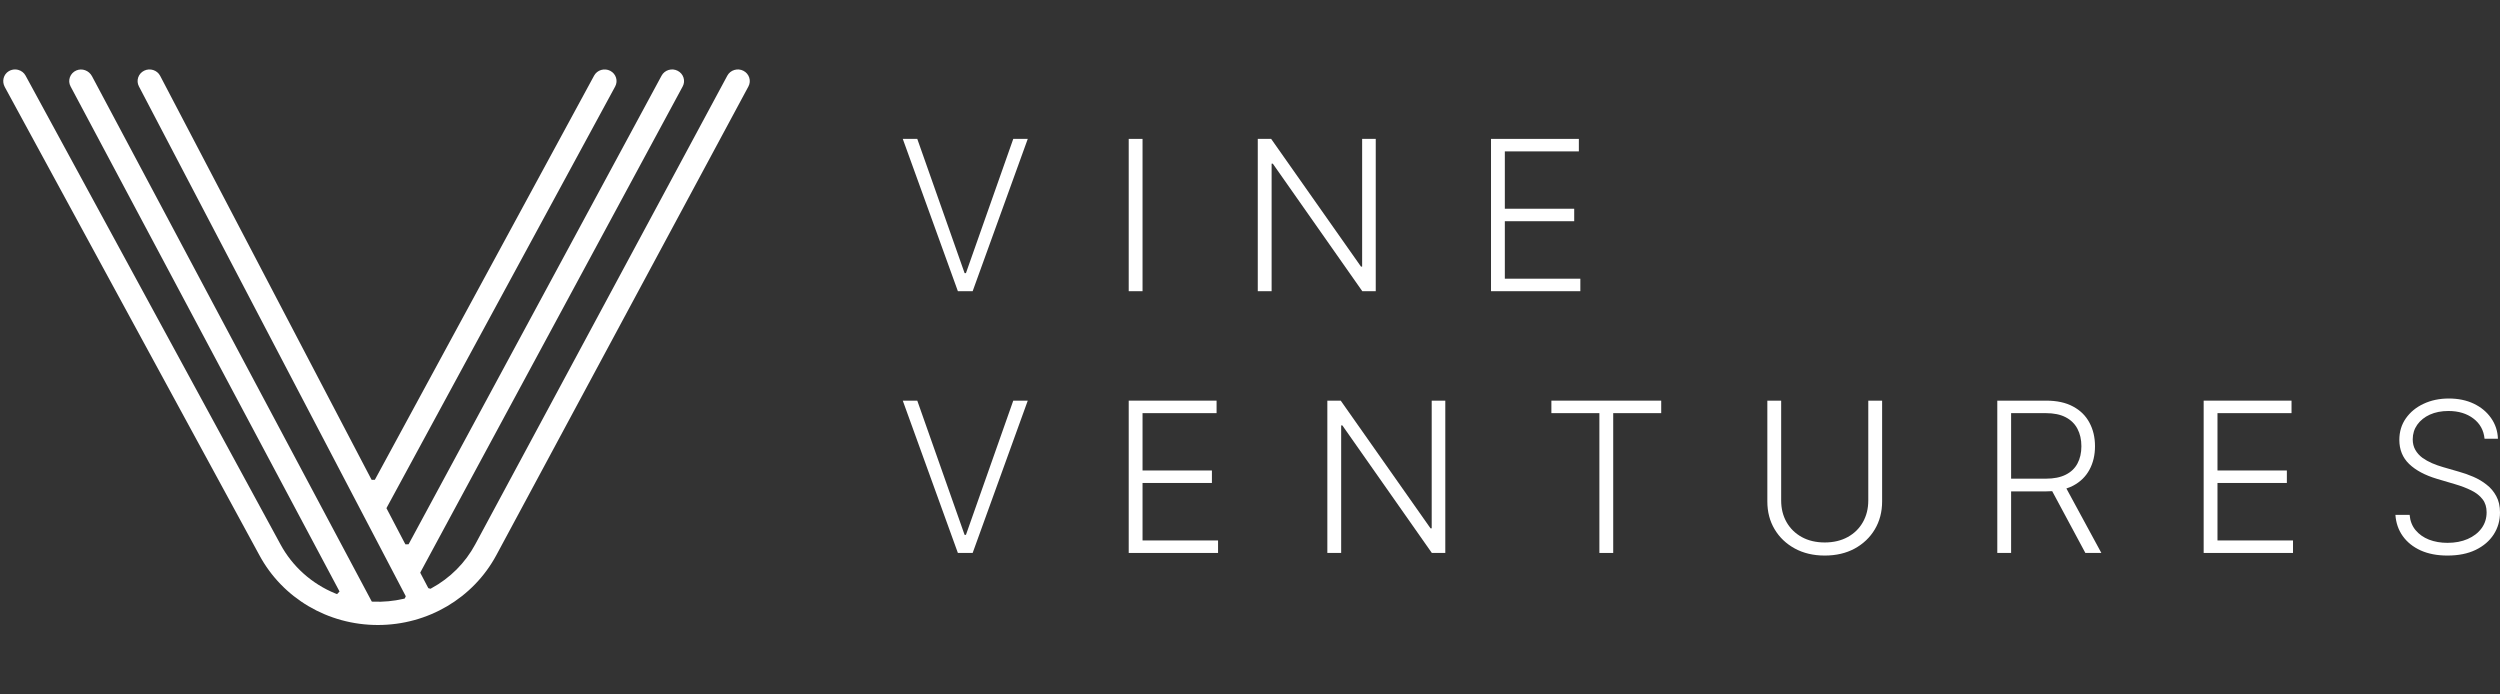 <svg width="144" height="40" viewBox="0 0 144 40" fill="none" xmlns="http://www.w3.org/2000/svg">
<rect x="0" y="0" width="144" height="40" fill="#333333" stroke="none"/>
<path d="M42.819 4.077C42.657 3.994 42.471 3.977 42.296 4.031C42.121 4.084 41.978 4.201 41.893 4.359L27.375 31.353C26.8 32.423 25.927 33.298 24.85 33.883L24.795 33.913L24.673 33.878L24.642 33.822L24.206 32.989L24.239 32.92L39.322 4.981C39.408 4.823 39.425 4.642 39.37 4.471C39.316 4.301 39.197 4.161 39.034 4.078C38.872 3.994 38.686 3.978 38.511 4.03C38.336 4.083 38.193 4.2 38.107 4.358L23.534 31.351L23.441 31.352L23.351 31.352L23.306 31.271L22.259 29.271L22.296 29.201L35.434 4.982C35.611 4.656 35.483 4.251 35.148 4.078C34.986 3.995 34.8 3.978 34.625 4.03C34.449 4.083 34.306 4.199 34.22 4.357L21.591 27.637L21.408 27.639L21.363 27.559L9.224 4.366C9.052 4.037 8.638 3.906 8.3 4.073C8.137 4.155 8.016 4.293 7.959 4.463C7.903 4.633 7.917 4.814 8.001 4.974L23.373 34.344L23.313 34.474L23.241 34.493C22.673 34.624 22.083 34.679 21.503 34.656L21.418 34.653L21.375 34.576L5.299 4.39C5.123 4.06 4.727 3.914 4.396 4.058C4.221 4.134 4.089 4.273 4.026 4.449C3.963 4.625 3.976 4.813 4.065 4.978L19.557 34.069L19.417 34.221L19.317 34.184C17.961 33.631 16.837 32.624 16.152 31.349L1.473 4.356C1.383 4.191 1.232 4.074 1.048 4.024C0.987 4.008 0.926 4 0.865 4C0.74 4 0.618 4.034 0.508 4.099C0.199 4.282 0.097 4.683 0.275 5.011L14.937 31.973C16.272 34.457 18.888 36 21.765 36C24.641 36 27.257 34.457 28.591 31.974L43.109 4.98C43.194 4.822 43.211 4.641 43.156 4.47C43.101 4.3 42.982 4.16 42.819 4.077Z" fill="white"/>
<path d="M102.595 28.83C102.595 29.296 102.699 29.711 102.906 30.076C103.113 30.439 103.405 30.725 103.78 30.933C104.157 31.141 104.599 31.246 105.104 31.246C105.61 31.246 106.051 31.141 106.429 30.933C106.807 30.725 107.097 30.439 107.302 30.076C107.509 29.711 107.613 29.296 107.613 28.83V23.077H108.41V28.885C108.41 29.482 108.27 30.016 107.992 30.487C107.714 30.956 107.326 31.326 106.829 31.598C106.335 31.866 105.76 32 105.104 32C104.451 32 103.876 31.864 103.379 31.593C102.882 31.321 102.494 30.952 102.216 30.483C101.937 30.015 101.799 29.482 101.799 28.885V23.077H102.595V28.83Z" fill="white"/>
<path d="M141.052 22.954C141.594 22.954 142.074 23.053 142.492 23.253C142.909 23.453 143.24 23.728 143.485 24.079C143.732 24.428 143.864 24.825 143.881 25.27H143.11C143.061 24.782 142.847 24.394 142.466 24.106C142.086 23.818 141.608 23.673 141.031 23.673C140.625 23.673 140.267 23.743 139.957 23.883C139.651 24.023 139.409 24.217 139.233 24.465C139.06 24.711 138.973 24.991 138.973 25.305C138.973 25.536 139.023 25.739 139.123 25.913C139.222 26.087 139.355 26.237 139.523 26.363C139.693 26.485 139.881 26.591 140.085 26.68C140.292 26.768 140.501 26.843 140.711 26.903L141.632 27.169C141.91 27.246 142.188 27.344 142.466 27.464C142.745 27.584 142.999 27.735 143.229 27.918C143.462 28.097 143.648 28.319 143.787 28.582C143.929 28.842 144 29.154 144 29.52C144 29.988 143.879 30.409 143.638 30.783C143.396 31.157 143.05 31.454 142.598 31.674C142.147 31.891 141.606 32 140.976 32C140.382 32 139.866 31.901 139.429 31.704C138.992 31.505 138.648 31.228 138.398 30.877C138.148 30.526 138.008 30.119 137.976 29.657H138.795C138.823 30.002 138.937 30.295 139.135 30.535C139.334 30.774 139.592 30.957 139.91 31.083C140.228 31.206 140.584 31.268 140.976 31.268C141.41 31.268 141.796 31.195 142.134 31.049C142.475 30.9 142.742 30.695 142.935 30.432C143.131 30.167 143.229 29.858 143.229 29.507C143.229 29.21 143.153 28.962 142.999 28.762C142.846 28.559 142.631 28.389 142.356 28.252C142.083 28.115 141.767 27.994 141.406 27.888L140.361 27.579C139.677 27.373 139.146 27.089 138.768 26.727C138.391 26.364 138.202 25.901 138.202 25.339C138.202 24.868 138.327 24.454 138.577 24.097C138.829 23.738 139.17 23.458 139.599 23.258C140.031 23.055 140.515 22.954 141.052 22.954Z" fill="white"/>
<path d="M55.561 30.809H55.638L58.364 23.077H59.199L56.025 31.85H55.174L52 23.077H52.835L55.561 30.809Z" fill="white"/>
<path d="M70.075 23.797H65.81V27.1H69.806V27.819H65.81V31.13H70.16V31.85H65.014V23.077H70.075V23.797Z" fill="white"/>
<path d="M82.398 30.432H82.466V23.077H83.249V31.85H82.474L77.32 24.504H77.251V31.85H76.455V23.077H77.226L82.398 30.432Z" fill="white"/>
<path d="M95.686 23.797H92.921V31.85H92.125V23.797H89.36V23.077H95.686V23.797Z" fill="white"/>
<path fill-rule="evenodd" clip-rule="evenodd" d="M117.86 23.077C118.479 23.077 118.996 23.19 119.411 23.416C119.828 23.639 120.142 23.949 120.352 24.346C120.565 24.739 120.672 25.192 120.672 25.703C120.672 26.214 120.565 26.666 120.352 27.057C120.142 27.448 119.829 27.754 119.415 27.974C119.293 28.038 119.163 28.091 119.024 28.136L121.038 31.85H120.117L118.206 28.291C118.098 28.298 117.987 28.303 117.873 28.303H115.84V31.85H115.044V23.077H117.86ZM115.84 27.571H117.852C118.306 27.571 118.684 27.495 118.985 27.343C119.288 27.192 119.514 26.977 119.662 26.697C119.812 26.418 119.888 26.086 119.888 25.703C119.888 25.32 119.812 24.986 119.662 24.701C119.511 24.413 119.284 24.189 118.98 24.032C118.679 23.875 118.299 23.797 117.839 23.797H115.84V27.571Z" fill="white"/>
<path d="M131.992 23.797H127.727V27.1H131.723V27.819H127.727V31.13H132.077V31.85H126.931V23.077H131.992V23.797Z" fill="white"/>
<path d="M55.561 15.732H55.638L58.364 8H59.199L56.025 16.773H55.174L52 8H52.835L55.561 15.732Z" fill="white"/>
<path d="M65.81 16.773H65.014V8H65.81V16.773Z" fill="white"/>
<path d="M78.392 15.355H78.459V8H79.243V16.773H78.468L73.313 9.426H73.245V16.773H72.448V8H73.219L78.392 15.355Z" fill="white"/>
<path d="M90.942 8.72H86.678V12.023H90.674V12.742H86.678V16.053H91.028V16.773H85.882V8H90.942V8.72Z" fill="white"/>
</svg>
